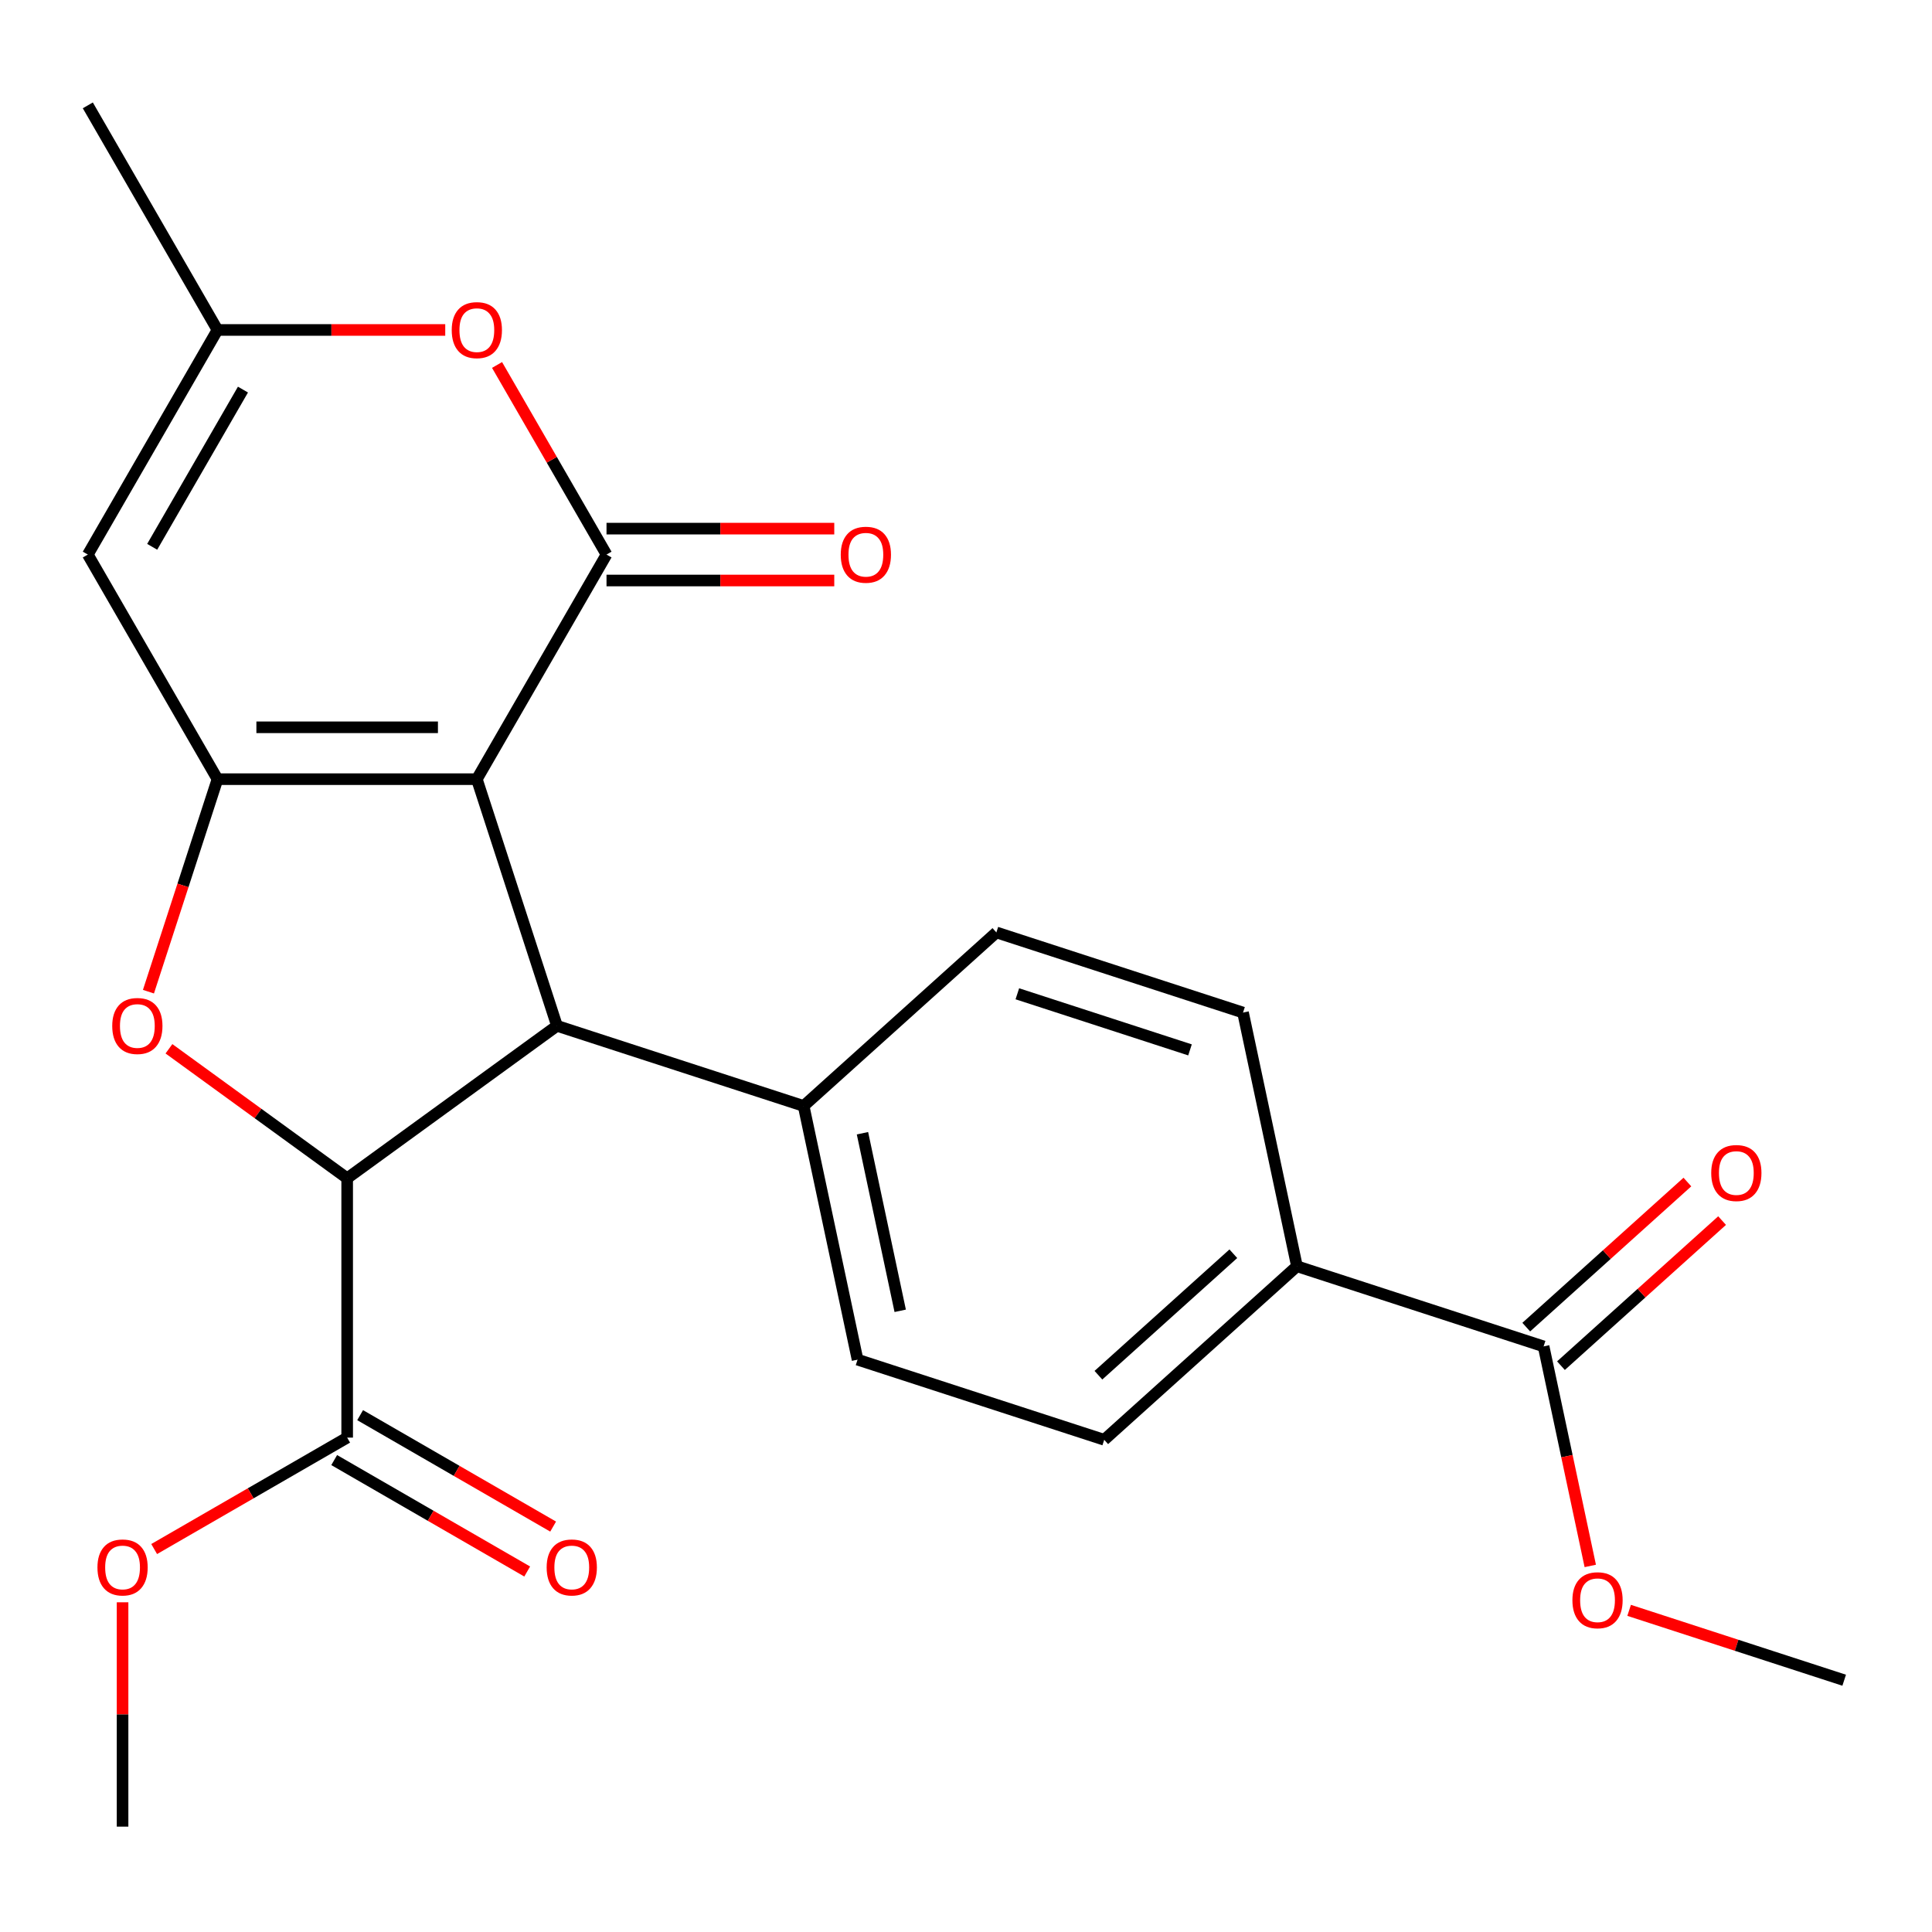 <?xml version='1.0' encoding='iso-8859-1'?>
<svg version='1.1' baseProfile='full'
              xmlns='http://www.w3.org/2000/svg'
                      xmlns:rdkit='http://www.rdkit.org/xml'
                      xmlns:xlink='http://www.w3.org/1999/xlink'
                  xml:space='preserve'
width='1000px' height='1000px' viewBox='0 0 1000 1000'>
<!-- END OF HEADER -->
<rect style='opacity:1.0;fill:#FFFFFF;stroke:none' width='1000' height='1000' x='0' y='0'> </rect>
<path class='bond-0' d='M 246.812,403.297 L 112.574,403.297' style='fill:none;fill-rule:evenodd;stroke:#000000;stroke-width:6px;stroke-linecap:butt;stroke-linejoin:miter;stroke-opacity:1' />
<path class='bond-0' d='M 226.676,376.449 L 132.71,376.449' style='fill:none;fill-rule:evenodd;stroke:#000000;stroke-width:6px;stroke-linecap:butt;stroke-linejoin:miter;stroke-opacity:1' />
<path class='bond-1' d='M 246.812,403.297 L 313.931,287.043' style='fill:none;fill-rule:evenodd;stroke:#000000;stroke-width:6px;stroke-linecap:butt;stroke-linejoin:miter;stroke-opacity:1' />
<path class='bond-3' d='M 246.812,403.297 L 288.294,530.965' style='fill:none;fill-rule:evenodd;stroke:#000000;stroke-width:6px;stroke-linecap:butt;stroke-linejoin:miter;stroke-opacity:1' />
<path class='bond-2' d='M 112.574,403.297 L 94.704,458.293' style='fill:none;fill-rule:evenodd;stroke:#000000;stroke-width:6px;stroke-linecap:butt;stroke-linejoin:miter;stroke-opacity:1' />
<path class='bond-2' d='M 94.704,458.293 L 76.835,513.289' style='fill:none;fill-rule:evenodd;stroke:#FF0000;stroke-width:6px;stroke-linecap:butt;stroke-linejoin:miter;stroke-opacity:1' />
<path class='bond-5' d='M 112.574,403.297 L 45.455,287.043' style='fill:none;fill-rule:evenodd;stroke:#000000;stroke-width:6px;stroke-linecap:butt;stroke-linejoin:miter;stroke-opacity:1' />
<path class='bond-6' d='M 313.931,287.043 L 285.601,237.974' style='fill:none;fill-rule:evenodd;stroke:#000000;stroke-width:6px;stroke-linecap:butt;stroke-linejoin:miter;stroke-opacity:1' />
<path class='bond-6' d='M 285.601,237.974 L 257.271,188.905' style='fill:none;fill-rule:evenodd;stroke:#FF0000;stroke-width:6px;stroke-linecap:butt;stroke-linejoin:miter;stroke-opacity:1' />
<path class='bond-11' d='M 313.931,300.467 L 372.873,300.467' style='fill:none;fill-rule:evenodd;stroke:#000000;stroke-width:6px;stroke-linecap:butt;stroke-linejoin:miter;stroke-opacity:1' />
<path class='bond-11' d='M 372.873,300.467 L 431.814,300.467' style='fill:none;fill-rule:evenodd;stroke:#FF0000;stroke-width:6px;stroke-linecap:butt;stroke-linejoin:miter;stroke-opacity:1' />
<path class='bond-11' d='M 313.931,273.619 L 372.873,273.619' style='fill:none;fill-rule:evenodd;stroke:#000000;stroke-width:6px;stroke-linecap:butt;stroke-linejoin:miter;stroke-opacity:1' />
<path class='bond-11' d='M 372.873,273.619 L 431.814,273.619' style='fill:none;fill-rule:evenodd;stroke:#FF0000;stroke-width:6px;stroke-linecap:butt;stroke-linejoin:miter;stroke-opacity:1' />
<path class='bond-24' d='M 87.448,542.849 L 133.57,576.359' style='fill:none;fill-rule:evenodd;stroke:#FF0000;stroke-width:6px;stroke-linecap:butt;stroke-linejoin:miter;stroke-opacity:1' />
<path class='bond-24' d='M 133.57,576.359 L 179.693,609.869' style='fill:none;fill-rule:evenodd;stroke:#000000;stroke-width:6px;stroke-linecap:butt;stroke-linejoin:miter;stroke-opacity:1' />
<path class='bond-4' d='M 288.294,530.965 L 179.693,609.869' style='fill:none;fill-rule:evenodd;stroke:#000000;stroke-width:6px;stroke-linecap:butt;stroke-linejoin:miter;stroke-opacity:1' />
<path class='bond-10' d='M 288.294,530.965 L 415.962,572.447' style='fill:none;fill-rule:evenodd;stroke:#000000;stroke-width:6px;stroke-linecap:butt;stroke-linejoin:miter;stroke-opacity:1' />
<path class='bond-8' d='M 179.693,609.869 L 179.693,744.107' style='fill:none;fill-rule:evenodd;stroke:#000000;stroke-width:6px;stroke-linecap:butt;stroke-linejoin:miter;stroke-opacity:1' />
<path class='bond-25' d='M 45.455,287.043 L 112.574,170.789' style='fill:none;fill-rule:evenodd;stroke:#000000;stroke-width:6px;stroke-linecap:butt;stroke-linejoin:miter;stroke-opacity:1' />
<path class='bond-25' d='M 78.773,283.029 L 125.757,201.651' style='fill:none;fill-rule:evenodd;stroke:#000000;stroke-width:6px;stroke-linecap:butt;stroke-linejoin:miter;stroke-opacity:1' />
<path class='bond-7' d='M 230.456,170.789 L 171.515,170.789' style='fill:none;fill-rule:evenodd;stroke:#FF0000;stroke-width:6px;stroke-linecap:butt;stroke-linejoin:miter;stroke-opacity:1' />
<path class='bond-7' d='M 171.515,170.789 L 112.574,170.789' style='fill:none;fill-rule:evenodd;stroke:#000000;stroke-width:6px;stroke-linecap:butt;stroke-linejoin:miter;stroke-opacity:1' />
<path class='bond-21' d='M 112.574,170.789 L 45.455,54.535' style='fill:none;fill-rule:evenodd;stroke:#000000;stroke-width:6px;stroke-linecap:butt;stroke-linejoin:miter;stroke-opacity:1' />
<path class='bond-13' d='M 172.981,755.732 L 222.93,784.57' style='fill:none;fill-rule:evenodd;stroke:#000000;stroke-width:6px;stroke-linecap:butt;stroke-linejoin:miter;stroke-opacity:1' />
<path class='bond-13' d='M 222.93,784.57 L 272.879,813.409' style='fill:none;fill-rule:evenodd;stroke:#FF0000;stroke-width:6px;stroke-linecap:butt;stroke-linejoin:miter;stroke-opacity:1' />
<path class='bond-13' d='M 186.405,732.482 L 236.354,761.32' style='fill:none;fill-rule:evenodd;stroke:#000000;stroke-width:6px;stroke-linecap:butt;stroke-linejoin:miter;stroke-opacity:1' />
<path class='bond-13' d='M 236.354,761.32 L 286.303,790.158' style='fill:none;fill-rule:evenodd;stroke:#FF0000;stroke-width:6px;stroke-linecap:butt;stroke-linejoin:miter;stroke-opacity:1' />
<path class='bond-19' d='M 179.693,744.107 L 129.744,772.945' style='fill:none;fill-rule:evenodd;stroke:#000000;stroke-width:6px;stroke-linecap:butt;stroke-linejoin:miter;stroke-opacity:1' />
<path class='bond-19' d='M 129.744,772.945 L 79.795,801.783' style='fill:none;fill-rule:evenodd;stroke:#FF0000;stroke-width:6px;stroke-linecap:butt;stroke-linejoin:miter;stroke-opacity:1' />
<path class='bond-9' d='M 798.967,696.893 L 671.299,655.411' style='fill:none;fill-rule:evenodd;stroke:#000000;stroke-width:6px;stroke-linecap:butt;stroke-linejoin:miter;stroke-opacity:1' />
<path class='bond-14' d='M 807.95,706.869 L 849.651,669.321' style='fill:none;fill-rule:evenodd;stroke:#000000;stroke-width:6px;stroke-linecap:butt;stroke-linejoin:miter;stroke-opacity:1' />
<path class='bond-14' d='M 849.651,669.321 L 891.352,631.773' style='fill:none;fill-rule:evenodd;stroke:#FF0000;stroke-width:6px;stroke-linecap:butt;stroke-linejoin:miter;stroke-opacity:1' />
<path class='bond-14' d='M 789.985,686.917 L 831.686,649.369' style='fill:none;fill-rule:evenodd;stroke:#000000;stroke-width:6px;stroke-linecap:butt;stroke-linejoin:miter;stroke-opacity:1' />
<path class='bond-14' d='M 831.686,649.369 L 873.388,611.821' style='fill:none;fill-rule:evenodd;stroke:#FF0000;stroke-width:6px;stroke-linecap:butt;stroke-linejoin:miter;stroke-opacity:1' />
<path class='bond-20' d='M 798.967,696.893 L 811.044,753.708' style='fill:none;fill-rule:evenodd;stroke:#000000;stroke-width:6px;stroke-linecap:butt;stroke-linejoin:miter;stroke-opacity:1' />
<path class='bond-20' d='M 811.044,753.708 L 823.12,810.522' style='fill:none;fill-rule:evenodd;stroke:#FF0000;stroke-width:6px;stroke-linecap:butt;stroke-linejoin:miter;stroke-opacity:1' />
<path class='bond-15' d='M 415.962,572.447 L 443.872,703.752' style='fill:none;fill-rule:evenodd;stroke:#000000;stroke-width:6px;stroke-linecap:butt;stroke-linejoin:miter;stroke-opacity:1' />
<path class='bond-15' d='M 446.41,586.561 L 465.947,678.475' style='fill:none;fill-rule:evenodd;stroke:#000000;stroke-width:6px;stroke-linecap:butt;stroke-linejoin:miter;stroke-opacity:1' />
<path class='bond-16' d='M 415.962,572.447 L 515.721,482.624' style='fill:none;fill-rule:evenodd;stroke:#000000;stroke-width:6px;stroke-linecap:butt;stroke-linejoin:miter;stroke-opacity:1' />
<path class='bond-12' d='M 671.299,655.411 L 571.54,745.234' style='fill:none;fill-rule:evenodd;stroke:#000000;stroke-width:6px;stroke-linecap:butt;stroke-linejoin:miter;stroke-opacity:1' />
<path class='bond-12' d='M 638.371,648.933 L 568.54,711.809' style='fill:none;fill-rule:evenodd;stroke:#000000;stroke-width:6px;stroke-linecap:butt;stroke-linejoin:miter;stroke-opacity:1' />
<path class='bond-26' d='M 671.299,655.411 L 643.389,524.106' style='fill:none;fill-rule:evenodd;stroke:#000000;stroke-width:6px;stroke-linecap:butt;stroke-linejoin:miter;stroke-opacity:1' />
<path class='bond-18' d='M 443.872,703.752 L 571.54,745.234' style='fill:none;fill-rule:evenodd;stroke:#000000;stroke-width:6px;stroke-linecap:butt;stroke-linejoin:miter;stroke-opacity:1' />
<path class='bond-17' d='M 515.721,482.624 L 643.389,524.106' style='fill:none;fill-rule:evenodd;stroke:#000000;stroke-width:6px;stroke-linecap:butt;stroke-linejoin:miter;stroke-opacity:1' />
<path class='bond-17' d='M 526.575,514.38 L 615.943,543.418' style='fill:none;fill-rule:evenodd;stroke:#000000;stroke-width:6px;stroke-linecap:butt;stroke-linejoin:miter;stroke-opacity:1' />
<path class='bond-23' d='M 63.439,829.342 L 63.439,887.403' style='fill:none;fill-rule:evenodd;stroke:#FF0000;stroke-width:6px;stroke-linecap:butt;stroke-linejoin:miter;stroke-opacity:1' />
<path class='bond-23' d='M 63.439,887.403 L 63.439,945.465' style='fill:none;fill-rule:evenodd;stroke:#000000;stroke-width:6px;stroke-linecap:butt;stroke-linejoin:miter;stroke-opacity:1' />
<path class='bond-22' d='M 843.233,833.512 L 898.889,851.596' style='fill:none;fill-rule:evenodd;stroke:#FF0000;stroke-width:6px;stroke-linecap:butt;stroke-linejoin:miter;stroke-opacity:1' />
<path class='bond-22' d='M 898.889,851.596 L 954.545,869.68' style='fill:none;fill-rule:evenodd;stroke:#000000;stroke-width:6px;stroke-linecap:butt;stroke-linejoin:miter;stroke-opacity:1' />
<path  class='atom-3' d='M 58.092 531.045
Q 58.092 524.245, 61.452 520.445
Q 64.812 516.645, 71.092 516.645
Q 77.372 516.645, 80.732 520.445
Q 84.092 524.245, 84.092 531.045
Q 84.092 537.925, 80.692 541.845
Q 77.292 545.725, 71.092 545.725
Q 64.852 545.725, 61.452 541.845
Q 58.092 537.965, 58.092 531.045
M 71.092 542.525
Q 75.412 542.525, 77.732 539.645
Q 80.092 536.725, 80.092 531.045
Q 80.092 525.485, 77.732 522.685
Q 75.412 519.845, 71.092 519.845
Q 66.772 519.845, 64.412 522.645
Q 62.092 525.445, 62.092 531.045
Q 62.092 536.765, 64.412 539.645
Q 66.772 542.525, 71.092 542.525
' fill='#FF0000'/>
<path  class='atom-7' d='M 233.812 170.869
Q 233.812 164.069, 237.172 160.269
Q 240.532 156.469, 246.812 156.469
Q 253.092 156.469, 256.452 160.269
Q 259.812 164.069, 259.812 170.869
Q 259.812 177.749, 256.412 181.669
Q 253.012 185.549, 246.812 185.549
Q 240.572 185.549, 237.172 181.669
Q 233.812 177.789, 233.812 170.869
M 246.812 182.349
Q 251.132 182.349, 253.452 179.469
Q 255.812 176.549, 255.812 170.869
Q 255.812 165.309, 253.452 162.509
Q 251.132 159.669, 246.812 159.669
Q 242.492 159.669, 240.132 162.469
Q 237.812 165.269, 237.812 170.869
Q 237.812 176.589, 240.132 179.469
Q 242.492 182.349, 246.812 182.349
' fill='#FF0000'/>
<path  class='atom-12' d='M 435.17 287.123
Q 435.17 280.323, 438.53 276.523
Q 441.89 272.723, 448.17 272.723
Q 454.45 272.723, 457.81 276.523
Q 461.17 280.323, 461.17 287.123
Q 461.17 294.003, 457.77 297.923
Q 454.37 301.803, 448.17 301.803
Q 441.93 301.803, 438.53 297.923
Q 435.17 294.043, 435.17 287.123
M 448.17 298.603
Q 452.49 298.603, 454.81 295.723
Q 457.17 292.803, 457.17 287.123
Q 457.17 281.563, 454.81 278.763
Q 452.49 275.923, 448.17 275.923
Q 443.85 275.923, 441.49 278.723
Q 439.17 281.523, 439.17 287.123
Q 439.17 292.843, 441.49 295.723
Q 443.85 298.603, 448.17 298.603
' fill='#FF0000'/>
<path  class='atom-14' d='M 282.947 811.306
Q 282.947 804.506, 286.307 800.706
Q 289.667 796.906, 295.947 796.906
Q 302.227 796.906, 305.587 800.706
Q 308.947 804.506, 308.947 811.306
Q 308.947 818.186, 305.547 822.106
Q 302.147 825.986, 295.947 825.986
Q 289.707 825.986, 286.307 822.106
Q 282.947 818.226, 282.947 811.306
M 295.947 822.786
Q 300.267 822.786, 302.587 819.906
Q 304.947 816.986, 304.947 811.306
Q 304.947 805.746, 302.587 802.946
Q 300.267 800.106, 295.947 800.106
Q 291.627 800.106, 289.267 802.906
Q 286.947 805.706, 286.947 811.306
Q 286.947 817.026, 289.267 819.906
Q 291.627 822.786, 295.947 822.786
' fill='#FF0000'/>
<path  class='atom-15' d='M 885.726 607.15
Q 885.726 600.35, 889.086 596.55
Q 892.446 592.75, 898.726 592.75
Q 905.006 592.75, 908.366 596.55
Q 911.726 600.35, 911.726 607.15
Q 911.726 614.03, 908.326 617.95
Q 904.926 621.83, 898.726 621.83
Q 892.486 621.83, 889.086 617.95
Q 885.726 614.07, 885.726 607.15
M 898.726 618.63
Q 903.046 618.63, 905.366 615.75
Q 907.726 612.83, 907.726 607.15
Q 907.726 601.59, 905.366 598.79
Q 903.046 595.95, 898.726 595.95
Q 894.406 595.95, 892.046 598.75
Q 889.726 601.55, 889.726 607.15
Q 889.726 612.87, 892.046 615.75
Q 894.406 618.63, 898.726 618.63
' fill='#FF0000'/>
<path  class='atom-20' d='M 50.439 811.306
Q 50.439 804.506, 53.799 800.706
Q 57.159 796.906, 63.439 796.906
Q 69.719 796.906, 73.079 800.706
Q 76.439 804.506, 76.439 811.306
Q 76.439 818.186, 73.039 822.106
Q 69.639 825.986, 63.439 825.986
Q 57.199 825.986, 53.799 822.106
Q 50.439 818.226, 50.439 811.306
M 63.439 822.786
Q 67.759 822.786, 70.079 819.906
Q 72.439 816.986, 72.439 811.306
Q 72.439 805.746, 70.079 802.946
Q 67.759 800.106, 63.439 800.106
Q 59.119 800.106, 56.759 802.906
Q 54.439 805.706, 54.439 811.306
Q 54.439 817.026, 56.759 819.906
Q 59.119 822.786, 63.439 822.786
' fill='#FF0000'/>
<path  class='atom-21' d='M 813.877 828.278
Q 813.877 821.478, 817.237 817.678
Q 820.597 813.878, 826.877 813.878
Q 833.157 813.878, 836.517 817.678
Q 839.877 821.478, 839.877 828.278
Q 839.877 835.158, 836.477 839.078
Q 833.077 842.958, 826.877 842.958
Q 820.637 842.958, 817.237 839.078
Q 813.877 835.198, 813.877 828.278
M 826.877 839.758
Q 831.197 839.758, 833.517 836.878
Q 835.877 833.958, 835.877 828.278
Q 835.877 822.718, 833.517 819.918
Q 831.197 817.078, 826.877 817.078
Q 822.557 817.078, 820.197 819.878
Q 817.877 822.678, 817.877 828.278
Q 817.877 833.998, 820.197 836.878
Q 822.557 839.758, 826.877 839.758
' fill='#FF0000'/>
</svg>
